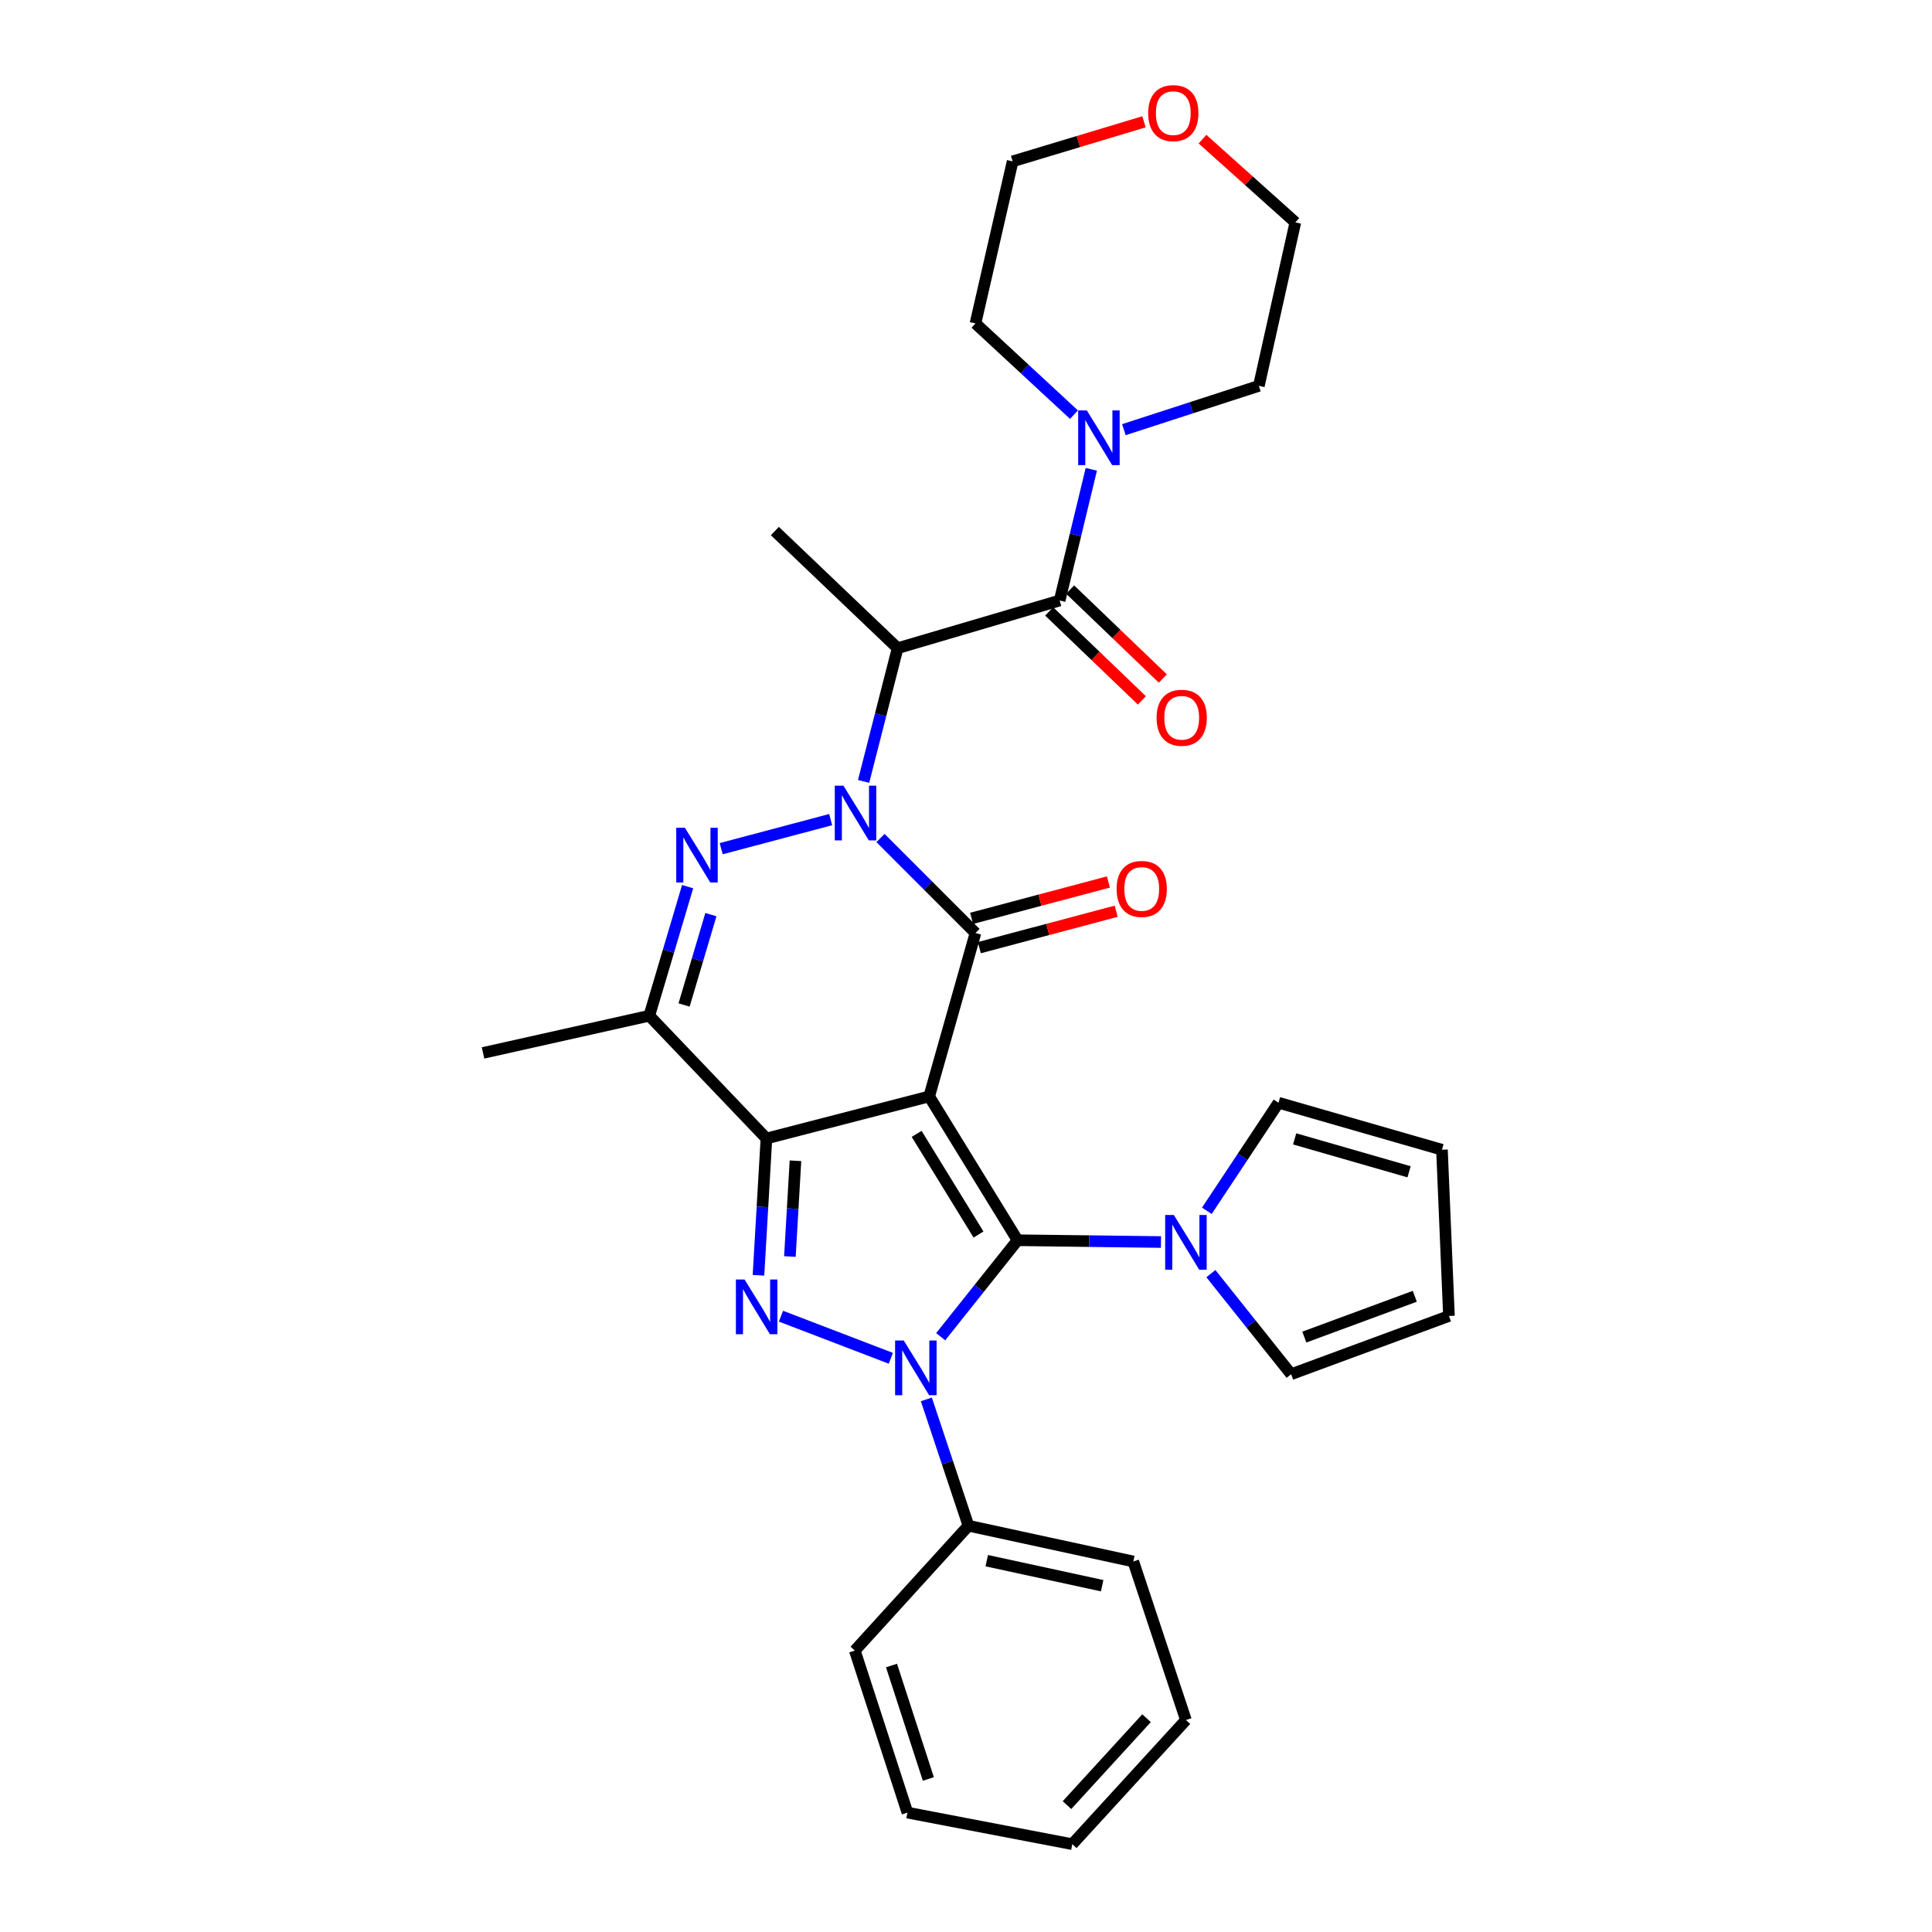 <?xml version='1.0' encoding='iso-8859-1'?>
<svg version='1.1' baseProfile='full'
              xmlns='http://www.w3.org/2000/svg'
                      xmlns:rdkit='http://www.rdkit.org/xml'
                      xmlns:xlink='http://www.w3.org/1999/xlink'
                  xml:space='preserve'
width='1000px' height='1000px' viewBox='0 0 1000 1000'>
<!-- END OF HEADER -->
<rect style='opacity:1.0;fill:#FFFFFF;stroke:none' width='1000' height='1000' x='0' y='0'> </rect>
<path class='bond-0' d='M 480.948,567.513 L 526.689,641.945' style='fill:none;fill-rule:evenodd;stroke:#000000;stroke-width:6px;stroke-linecap:butt;stroke-linejoin:miter;stroke-opacity:1' />
<path class='bond-0' d='M 474.455,586.884 L 506.474,638.986' style='fill:none;fill-rule:evenodd;stroke:#000000;stroke-width:6px;stroke-linecap:butt;stroke-linejoin:miter;stroke-opacity:1' />
<path class='bond-2' d='M 480.948,567.513 L 396.702,589.282' style='fill:none;fill-rule:evenodd;stroke:#000000;stroke-width:6px;stroke-linecap:butt;stroke-linejoin:miter;stroke-opacity:1' />
<path class='bond-4' d='M 480.948,567.513 L 504.902,482.919' style='fill:none;fill-rule:evenodd;stroke:#000000;stroke-width:6px;stroke-linecap:butt;stroke-linejoin:miter;stroke-opacity:1' />
<path class='bond-3' d='M 526.689,641.945 L 506.792,666.913' style='fill:none;fill-rule:evenodd;stroke:#000000;stroke-width:6px;stroke-linecap:butt;stroke-linejoin:miter;stroke-opacity:1' />
<path class='bond-3' d='M 506.792,666.913 L 486.895,691.881' style='fill:none;fill-rule:evenodd;stroke:#0000FF;stroke-width:6px;stroke-linecap:butt;stroke-linejoin:miter;stroke-opacity:1' />
<path class='bond-10' d='M 526.689,641.945 L 563.802,642.408' style='fill:none;fill-rule:evenodd;stroke:#000000;stroke-width:6px;stroke-linecap:butt;stroke-linejoin:miter;stroke-opacity:1' />
<path class='bond-10' d='M 563.802,642.408 L 600.915,642.872' style='fill:none;fill-rule:evenodd;stroke:#0000FF;stroke-width:6px;stroke-linecap:butt;stroke-linejoin:miter;stroke-opacity:1' />
<path class='bond-1' d='M 455.753,433.756 L 480.328,458.337' style='fill:none;fill-rule:evenodd;stroke:#0000FF;stroke-width:6px;stroke-linecap:butt;stroke-linejoin:miter;stroke-opacity:1' />
<path class='bond-1' d='M 480.328,458.337 L 504.902,482.919' style='fill:none;fill-rule:evenodd;stroke:#000000;stroke-width:6px;stroke-linecap:butt;stroke-linejoin:miter;stroke-opacity:1' />
<path class='bond-6' d='M 429.955,424.232 L 373.288,439.277' style='fill:none;fill-rule:evenodd;stroke:#0000FF;stroke-width:6px;stroke-linecap:butt;stroke-linejoin:miter;stroke-opacity:1' />
<path class='bond-7' d='M 446.996,404.456 L 455.8,369.978' style='fill:none;fill-rule:evenodd;stroke:#0000FF;stroke-width:6px;stroke-linecap:butt;stroke-linejoin:miter;stroke-opacity:1' />
<path class='bond-7' d='M 455.8,369.978 L 464.604,335.5' style='fill:none;fill-rule:evenodd;stroke:#000000;stroke-width:6px;stroke-linecap:butt;stroke-linejoin:miter;stroke-opacity:1' />
<path class='bond-5' d='M 396.702,589.282 L 394.644,624.683' style='fill:none;fill-rule:evenodd;stroke:#000000;stroke-width:6px;stroke-linecap:butt;stroke-linejoin:miter;stroke-opacity:1' />
<path class='bond-5' d='M 394.644,624.683 L 392.585,660.084' style='fill:none;fill-rule:evenodd;stroke:#0000FF;stroke-width:6px;stroke-linecap:butt;stroke-linejoin:miter;stroke-opacity:1' />
<path class='bond-5' d='M 411.732,600.812 L 410.291,625.593' style='fill:none;fill-rule:evenodd;stroke:#000000;stroke-width:6px;stroke-linecap:butt;stroke-linejoin:miter;stroke-opacity:1' />
<path class='bond-5' d='M 410.291,625.593 L 408.85,650.374' style='fill:none;fill-rule:evenodd;stroke:#0000FF;stroke-width:6px;stroke-linecap:butt;stroke-linejoin:miter;stroke-opacity:1' />
<path class='bond-8' d='M 396.702,589.282 L 336.072,525.743' style='fill:none;fill-rule:evenodd;stroke:#000000;stroke-width:6px;stroke-linecap:butt;stroke-linejoin:miter;stroke-opacity:1' />
<path class='bond-12' d='M 479.479,724.322 L 490.375,757.017' style='fill:none;fill-rule:evenodd;stroke:#0000FF;stroke-width:6px;stroke-linecap:butt;stroke-linejoin:miter;stroke-opacity:1' />
<path class='bond-12' d='M 490.375,757.017 L 501.271,789.712' style='fill:none;fill-rule:evenodd;stroke:#000000;stroke-width:6px;stroke-linecap:butt;stroke-linejoin:miter;stroke-opacity:1' />
<path class='bond-32' d='M 461.097,703.047 L 404.234,681.255' style='fill:none;fill-rule:evenodd;stroke:#0000FF;stroke-width:6px;stroke-linecap:butt;stroke-linejoin:miter;stroke-opacity:1' />
<path class='bond-13' d='M 506.916,490.493 L 542.327,481.075' style='fill:none;fill-rule:evenodd;stroke:#000000;stroke-width:6px;stroke-linecap:butt;stroke-linejoin:miter;stroke-opacity:1' />
<path class='bond-13' d='M 542.327,481.075 L 577.738,471.658' style='fill:none;fill-rule:evenodd;stroke:#FF0000;stroke-width:6px;stroke-linecap:butt;stroke-linejoin:miter;stroke-opacity:1' />
<path class='bond-13' d='M 502.888,475.346 L 538.299,465.928' style='fill:none;fill-rule:evenodd;stroke:#000000;stroke-width:6px;stroke-linecap:butt;stroke-linejoin:miter;stroke-opacity:1' />
<path class='bond-13' d='M 538.299,465.928 L 573.71,456.511' style='fill:none;fill-rule:evenodd;stroke:#FF0000;stroke-width:6px;stroke-linecap:butt;stroke-linejoin:miter;stroke-opacity:1' />
<path class='bond-31' d='M 355.91,458.931 L 345.991,492.337' style='fill:none;fill-rule:evenodd;stroke:#0000FF;stroke-width:6px;stroke-linecap:butt;stroke-linejoin:miter;stroke-opacity:1' />
<path class='bond-31' d='M 345.991,492.337 L 336.072,525.743' style='fill:none;fill-rule:evenodd;stroke:#000000;stroke-width:6px;stroke-linecap:butt;stroke-linejoin:miter;stroke-opacity:1' />
<path class='bond-31' d='M 367.959,473.414 L 361.016,496.798' style='fill:none;fill-rule:evenodd;stroke:#0000FF;stroke-width:6px;stroke-linecap:butt;stroke-linejoin:miter;stroke-opacity:1' />
<path class='bond-31' d='M 361.016,496.798 L 354.073,520.182' style='fill:none;fill-rule:evenodd;stroke:#000000;stroke-width:6px;stroke-linecap:butt;stroke-linejoin:miter;stroke-opacity:1' />
<path class='bond-9' d='M 464.604,335.5 L 548.475,310.815' style='fill:none;fill-rule:evenodd;stroke:#000000;stroke-width:6px;stroke-linecap:butt;stroke-linejoin:miter;stroke-opacity:1' />
<path class='bond-20' d='M 464.604,335.5 L 401.065,274.87' style='fill:none;fill-rule:evenodd;stroke:#000000;stroke-width:6px;stroke-linecap:butt;stroke-linejoin:miter;stroke-opacity:1' />
<path class='bond-21' d='M 336.072,525.743 L 250.024,544.995' style='fill:none;fill-rule:evenodd;stroke:#000000;stroke-width:6px;stroke-linecap:butt;stroke-linejoin:miter;stroke-opacity:1' />
<path class='bond-11' d='M 548.475,310.815 L 556.667,276.864' style='fill:none;fill-rule:evenodd;stroke:#000000;stroke-width:6px;stroke-linecap:butt;stroke-linejoin:miter;stroke-opacity:1' />
<path class='bond-11' d='M 556.667,276.864 L 564.859,242.913' style='fill:none;fill-rule:evenodd;stroke:#0000FF;stroke-width:6px;stroke-linecap:butt;stroke-linejoin:miter;stroke-opacity:1' />
<path class='bond-16' d='M 543.049,316.469 L 567.041,339.492' style='fill:none;fill-rule:evenodd;stroke:#000000;stroke-width:6px;stroke-linecap:butt;stroke-linejoin:miter;stroke-opacity:1' />
<path class='bond-16' d='M 567.041,339.492 L 591.033,362.515' style='fill:none;fill-rule:evenodd;stroke:#FF0000;stroke-width:6px;stroke-linecap:butt;stroke-linejoin:miter;stroke-opacity:1' />
<path class='bond-16' d='M 553.901,305.16 L 577.893,328.183' style='fill:none;fill-rule:evenodd;stroke:#000000;stroke-width:6px;stroke-linecap:butt;stroke-linejoin:miter;stroke-opacity:1' />
<path class='bond-16' d='M 577.893,328.183 L 601.885,351.207' style='fill:none;fill-rule:evenodd;stroke:#FF0000;stroke-width:6px;stroke-linecap:butt;stroke-linejoin:miter;stroke-opacity:1' />
<path class='bond-14' d='M 626.757,659.231 L 647.524,685.262' style='fill:none;fill-rule:evenodd;stroke:#0000FF;stroke-width:6px;stroke-linecap:butt;stroke-linejoin:miter;stroke-opacity:1' />
<path class='bond-14' d='M 647.524,685.262 L 668.291,711.292' style='fill:none;fill-rule:evenodd;stroke:#000000;stroke-width:6px;stroke-linecap:butt;stroke-linejoin:miter;stroke-opacity:1' />
<path class='bond-15' d='M 624.66,626.706 L 643.206,598.737' style='fill:none;fill-rule:evenodd;stroke:#0000FF;stroke-width:6px;stroke-linecap:butt;stroke-linejoin:miter;stroke-opacity:1' />
<path class='bond-15' d='M 643.206,598.737 L 661.751,570.769' style='fill:none;fill-rule:evenodd;stroke:#000000;stroke-width:6px;stroke-linecap:butt;stroke-linejoin:miter;stroke-opacity:1' />
<path class='bond-22' d='M 581.714,222.394 L 616.652,211.055' style='fill:none;fill-rule:evenodd;stroke:#0000FF;stroke-width:6px;stroke-linecap:butt;stroke-linejoin:miter;stroke-opacity:1' />
<path class='bond-22' d='M 616.652,211.055 L 651.59,199.715' style='fill:none;fill-rule:evenodd;stroke:#000000;stroke-width:6px;stroke-linecap:butt;stroke-linejoin:miter;stroke-opacity:1' />
<path class='bond-23' d='M 555.881,214.622 L 530.392,191.011' style='fill:none;fill-rule:evenodd;stroke:#0000FF;stroke-width:6px;stroke-linecap:butt;stroke-linejoin:miter;stroke-opacity:1' />
<path class='bond-23' d='M 530.392,191.011 L 504.902,167.401' style='fill:none;fill-rule:evenodd;stroke:#000000;stroke-width:6px;stroke-linecap:butt;stroke-linejoin:miter;stroke-opacity:1' />
<path class='bond-26' d='M 501.271,789.712 L 586.596,808.215' style='fill:none;fill-rule:evenodd;stroke:#000000;stroke-width:6px;stroke-linecap:butt;stroke-linejoin:miter;stroke-opacity:1' />
<path class='bond-26' d='M 510.748,807.805 L 570.476,820.757' style='fill:none;fill-rule:evenodd;stroke:#000000;stroke-width:6px;stroke-linecap:butt;stroke-linejoin:miter;stroke-opacity:1' />
<path class='bond-27' d='M 501.271,789.712 L 442.452,854.339' style='fill:none;fill-rule:evenodd;stroke:#000000;stroke-width:6px;stroke-linecap:butt;stroke-linejoin:miter;stroke-opacity:1' />
<path class='bond-17' d='M 668.291,711.292 L 749.976,681.146' style='fill:none;fill-rule:evenodd;stroke:#000000;stroke-width:6px;stroke-linecap:butt;stroke-linejoin:miter;stroke-opacity:1' />
<path class='bond-17' d='M 675.117,692.066 L 732.297,670.964' style='fill:none;fill-rule:evenodd;stroke:#000000;stroke-width:6px;stroke-linecap:butt;stroke-linejoin:miter;stroke-opacity:1' />
<path class='bond-18' d='M 661.751,570.769 L 746.354,595.107' style='fill:none;fill-rule:evenodd;stroke:#000000;stroke-width:6px;stroke-linecap:butt;stroke-linejoin:miter;stroke-opacity:1' />
<path class='bond-18' d='M 670.109,589.483 L 729.33,606.519' style='fill:none;fill-rule:evenodd;stroke:#000000;stroke-width:6px;stroke-linecap:butt;stroke-linejoin:miter;stroke-opacity:1' />
<path class='bond-33' d='M 749.976,681.146 L 746.354,595.107' style='fill:none;fill-rule:evenodd;stroke:#000000;stroke-width:6px;stroke-linecap:butt;stroke-linejoin:miter;stroke-opacity:1' />
<path class='bond-19' d='M 592.123,63.041 L 558.13,73.281' style='fill:none;fill-rule:evenodd;stroke:#FF0000;stroke-width:6px;stroke-linecap:butt;stroke-linejoin:miter;stroke-opacity:1' />
<path class='bond-19' d='M 558.13,73.281 L 524.137,83.522' style='fill:none;fill-rule:evenodd;stroke:#000000;stroke-width:6px;stroke-linecap:butt;stroke-linejoin:miter;stroke-opacity:1' />
<path class='bond-35' d='M 622.415,72.026 L 646.441,93.565' style='fill:none;fill-rule:evenodd;stroke:#FF0000;stroke-width:6px;stroke-linecap:butt;stroke-linejoin:miter;stroke-opacity:1' />
<path class='bond-35' d='M 646.441,93.565 L 670.467,115.104' style='fill:none;fill-rule:evenodd;stroke:#000000;stroke-width:6px;stroke-linecap:butt;stroke-linejoin:miter;stroke-opacity:1' />
<path class='bond-24' d='M 651.59,199.715 L 670.467,115.104' style='fill:none;fill-rule:evenodd;stroke:#000000;stroke-width:6px;stroke-linecap:butt;stroke-linejoin:miter;stroke-opacity:1' />
<path class='bond-25' d='M 504.902,167.401 L 524.137,83.522' style='fill:none;fill-rule:evenodd;stroke:#000000;stroke-width:6px;stroke-linecap:butt;stroke-linejoin:miter;stroke-opacity:1' />
<path class='bond-29' d='M 586.596,808.215 L 613.834,890.284' style='fill:none;fill-rule:evenodd;stroke:#000000;stroke-width:6px;stroke-linecap:butt;stroke-linejoin:miter;stroke-opacity:1' />
<path class='bond-28' d='M 442.452,854.339 L 469.689,938.21' style='fill:none;fill-rule:evenodd;stroke:#000000;stroke-width:6px;stroke-linecap:butt;stroke-linejoin:miter;stroke-opacity:1' />
<path class='bond-28' d='M 461.445,862.079 L 480.511,920.788' style='fill:none;fill-rule:evenodd;stroke:#000000;stroke-width:6px;stroke-linecap:butt;stroke-linejoin:miter;stroke-opacity:1' />
<path class='bond-30' d='M 469.689,938.21 L 555.014,954.545' style='fill:none;fill-rule:evenodd;stroke:#000000;stroke-width:6px;stroke-linecap:butt;stroke-linejoin:miter;stroke-opacity:1' />
<path class='bond-34' d='M 613.834,890.284 L 555.014,954.545' style='fill:none;fill-rule:evenodd;stroke:#000000;stroke-width:6px;stroke-linecap:butt;stroke-linejoin:miter;stroke-opacity:1' />
<path class='bond-34' d='M 593.449,889.341 L 552.276,934.324' style='fill:none;fill-rule:evenodd;stroke:#000000;stroke-width:6px;stroke-linecap:butt;stroke-linejoin:miter;stroke-opacity:1' />
<path  class='atom-2' d='M 436.558 406.657
L 445.838 421.657
Q 446.758 423.137, 448.238 425.817
Q 449.718 428.497, 449.798 428.657
L 449.798 406.657
L 453.558 406.657
L 453.558 434.977
L 449.678 434.977
L 439.718 418.577
Q 438.558 416.657, 437.318 414.457
Q 436.118 412.257, 435.758 411.577
L 435.758 434.977
L 432.078 434.977
L 432.078 406.657
L 436.558 406.657
' fill='#0000FF'/>
<path  class='atom-4' d='M 467.783 693.849
L 477.063 708.849
Q 477.983 710.329, 479.463 713.009
Q 480.943 715.689, 481.023 715.849
L 481.023 693.849
L 484.783 693.849
L 484.783 722.169
L 480.903 722.169
L 470.943 705.769
Q 469.783 703.849, 468.543 701.649
Q 467.343 699.449, 466.983 698.769
L 466.983 722.169
L 463.303 722.169
L 463.303 693.849
L 467.783 693.849
' fill='#0000FF'/>
<path  class='atom-6' d='M 385.375 662.267
L 394.655 677.267
Q 395.575 678.747, 397.055 681.427
Q 398.535 684.107, 398.615 684.267
L 398.615 662.267
L 402.375 662.267
L 402.375 690.587
L 398.495 690.587
L 388.535 674.187
Q 387.375 672.267, 386.135 670.067
Q 384.935 667.867, 384.575 667.187
L 384.575 690.587
L 380.895 690.587
L 380.895 662.267
L 385.375 662.267
' fill='#0000FF'/>
<path  class='atom-7' d='M 354.498 428.443
L 363.778 443.443
Q 364.698 444.923, 366.178 447.603
Q 367.658 450.283, 367.738 450.443
L 367.738 428.443
L 371.498 428.443
L 371.498 456.763
L 367.618 456.763
L 357.658 440.363
Q 356.498 438.443, 355.258 436.243
Q 354.058 434.043, 353.698 433.363
L 353.698 456.763
L 350.018 456.763
L 350.018 428.443
L 354.498 428.443
' fill='#0000FF'/>
<path  class='atom-11' d='M 607.574 628.873
L 616.854 643.873
Q 617.774 645.353, 619.254 648.033
Q 620.734 650.713, 620.814 650.873
L 620.814 628.873
L 624.574 628.873
L 624.574 657.193
L 620.694 657.193
L 610.734 640.793
Q 609.574 638.873, 608.334 636.673
Q 607.134 634.473, 606.774 633.793
L 606.774 657.193
L 603.094 657.193
L 603.094 628.873
L 607.574 628.873
' fill='#0000FF'/>
<path  class='atom-12' d='M 562.538 212.427
L 571.818 227.427
Q 572.738 228.907, 574.218 231.587
Q 575.698 234.267, 575.778 234.427
L 575.778 212.427
L 579.538 212.427
L 579.538 240.747
L 575.658 240.747
L 565.698 224.347
Q 564.538 222.427, 563.298 220.227
Q 562.098 218.027, 561.738 217.347
L 561.738 240.747
L 558.058 240.747
L 558.058 212.427
L 562.538 212.427
' fill='#0000FF'/>
<path  class='atom-14' d='M 577.95 460.116
Q 577.95 453.316, 581.31 449.516
Q 584.67 445.716, 590.95 445.716
Q 597.23 445.716, 600.59 449.516
Q 603.95 453.316, 603.95 460.116
Q 603.95 466.996, 600.55 470.916
Q 597.15 474.796, 590.95 474.796
Q 584.71 474.796, 581.31 470.916
Q 577.95 467.036, 577.95 460.116
M 590.95 471.596
Q 595.27 471.596, 597.59 468.716
Q 599.95 465.796, 599.95 460.116
Q 599.95 454.556, 597.59 451.756
Q 595.27 448.916, 590.95 448.916
Q 586.63 448.916, 584.27 451.716
Q 581.95 454.516, 581.95 460.116
Q 581.95 465.836, 584.27 468.716
Q 586.63 471.596, 590.95 471.596
' fill='#FF0000'/>
<path  class='atom-17' d='M 598.648 371.516
Q 598.648 364.716, 602.008 360.916
Q 605.368 357.116, 611.648 357.116
Q 617.928 357.116, 621.288 360.916
Q 624.648 364.716, 624.648 371.516
Q 624.648 378.396, 621.248 382.316
Q 617.848 386.196, 611.648 386.196
Q 605.408 386.196, 602.008 382.316
Q 598.648 378.436, 598.648 371.516
M 611.648 382.996
Q 615.968 382.996, 618.288 380.116
Q 620.648 377.196, 620.648 371.516
Q 620.648 365.956, 618.288 363.156
Q 615.968 360.316, 611.648 360.316
Q 607.328 360.316, 604.968 363.116
Q 602.648 365.916, 602.648 371.516
Q 602.648 377.236, 604.968 380.116
Q 607.328 382.996, 611.648 382.996
' fill='#FF0000'/>
<path  class='atom-20' d='M 594.294 58.55
Q 594.294 51.75, 597.654 47.95
Q 601.014 44.15, 607.294 44.15
Q 613.574 44.15, 616.934 47.95
Q 620.294 51.75, 620.294 58.55
Q 620.294 65.43, 616.894 69.35
Q 613.494 73.23, 607.294 73.23
Q 601.054 73.23, 597.654 69.35
Q 594.294 65.47, 594.294 58.55
M 607.294 70.03
Q 611.614 70.03, 613.934 67.15
Q 616.294 64.23, 616.294 58.55
Q 616.294 52.99, 613.934 50.19
Q 611.614 47.35, 607.294 47.35
Q 602.974 47.35, 600.614 50.15
Q 598.294 52.95, 598.294 58.55
Q 598.294 64.27, 600.614 67.15
Q 602.974 70.03, 607.294 70.03
' fill='#FF0000'/>
</svg>
